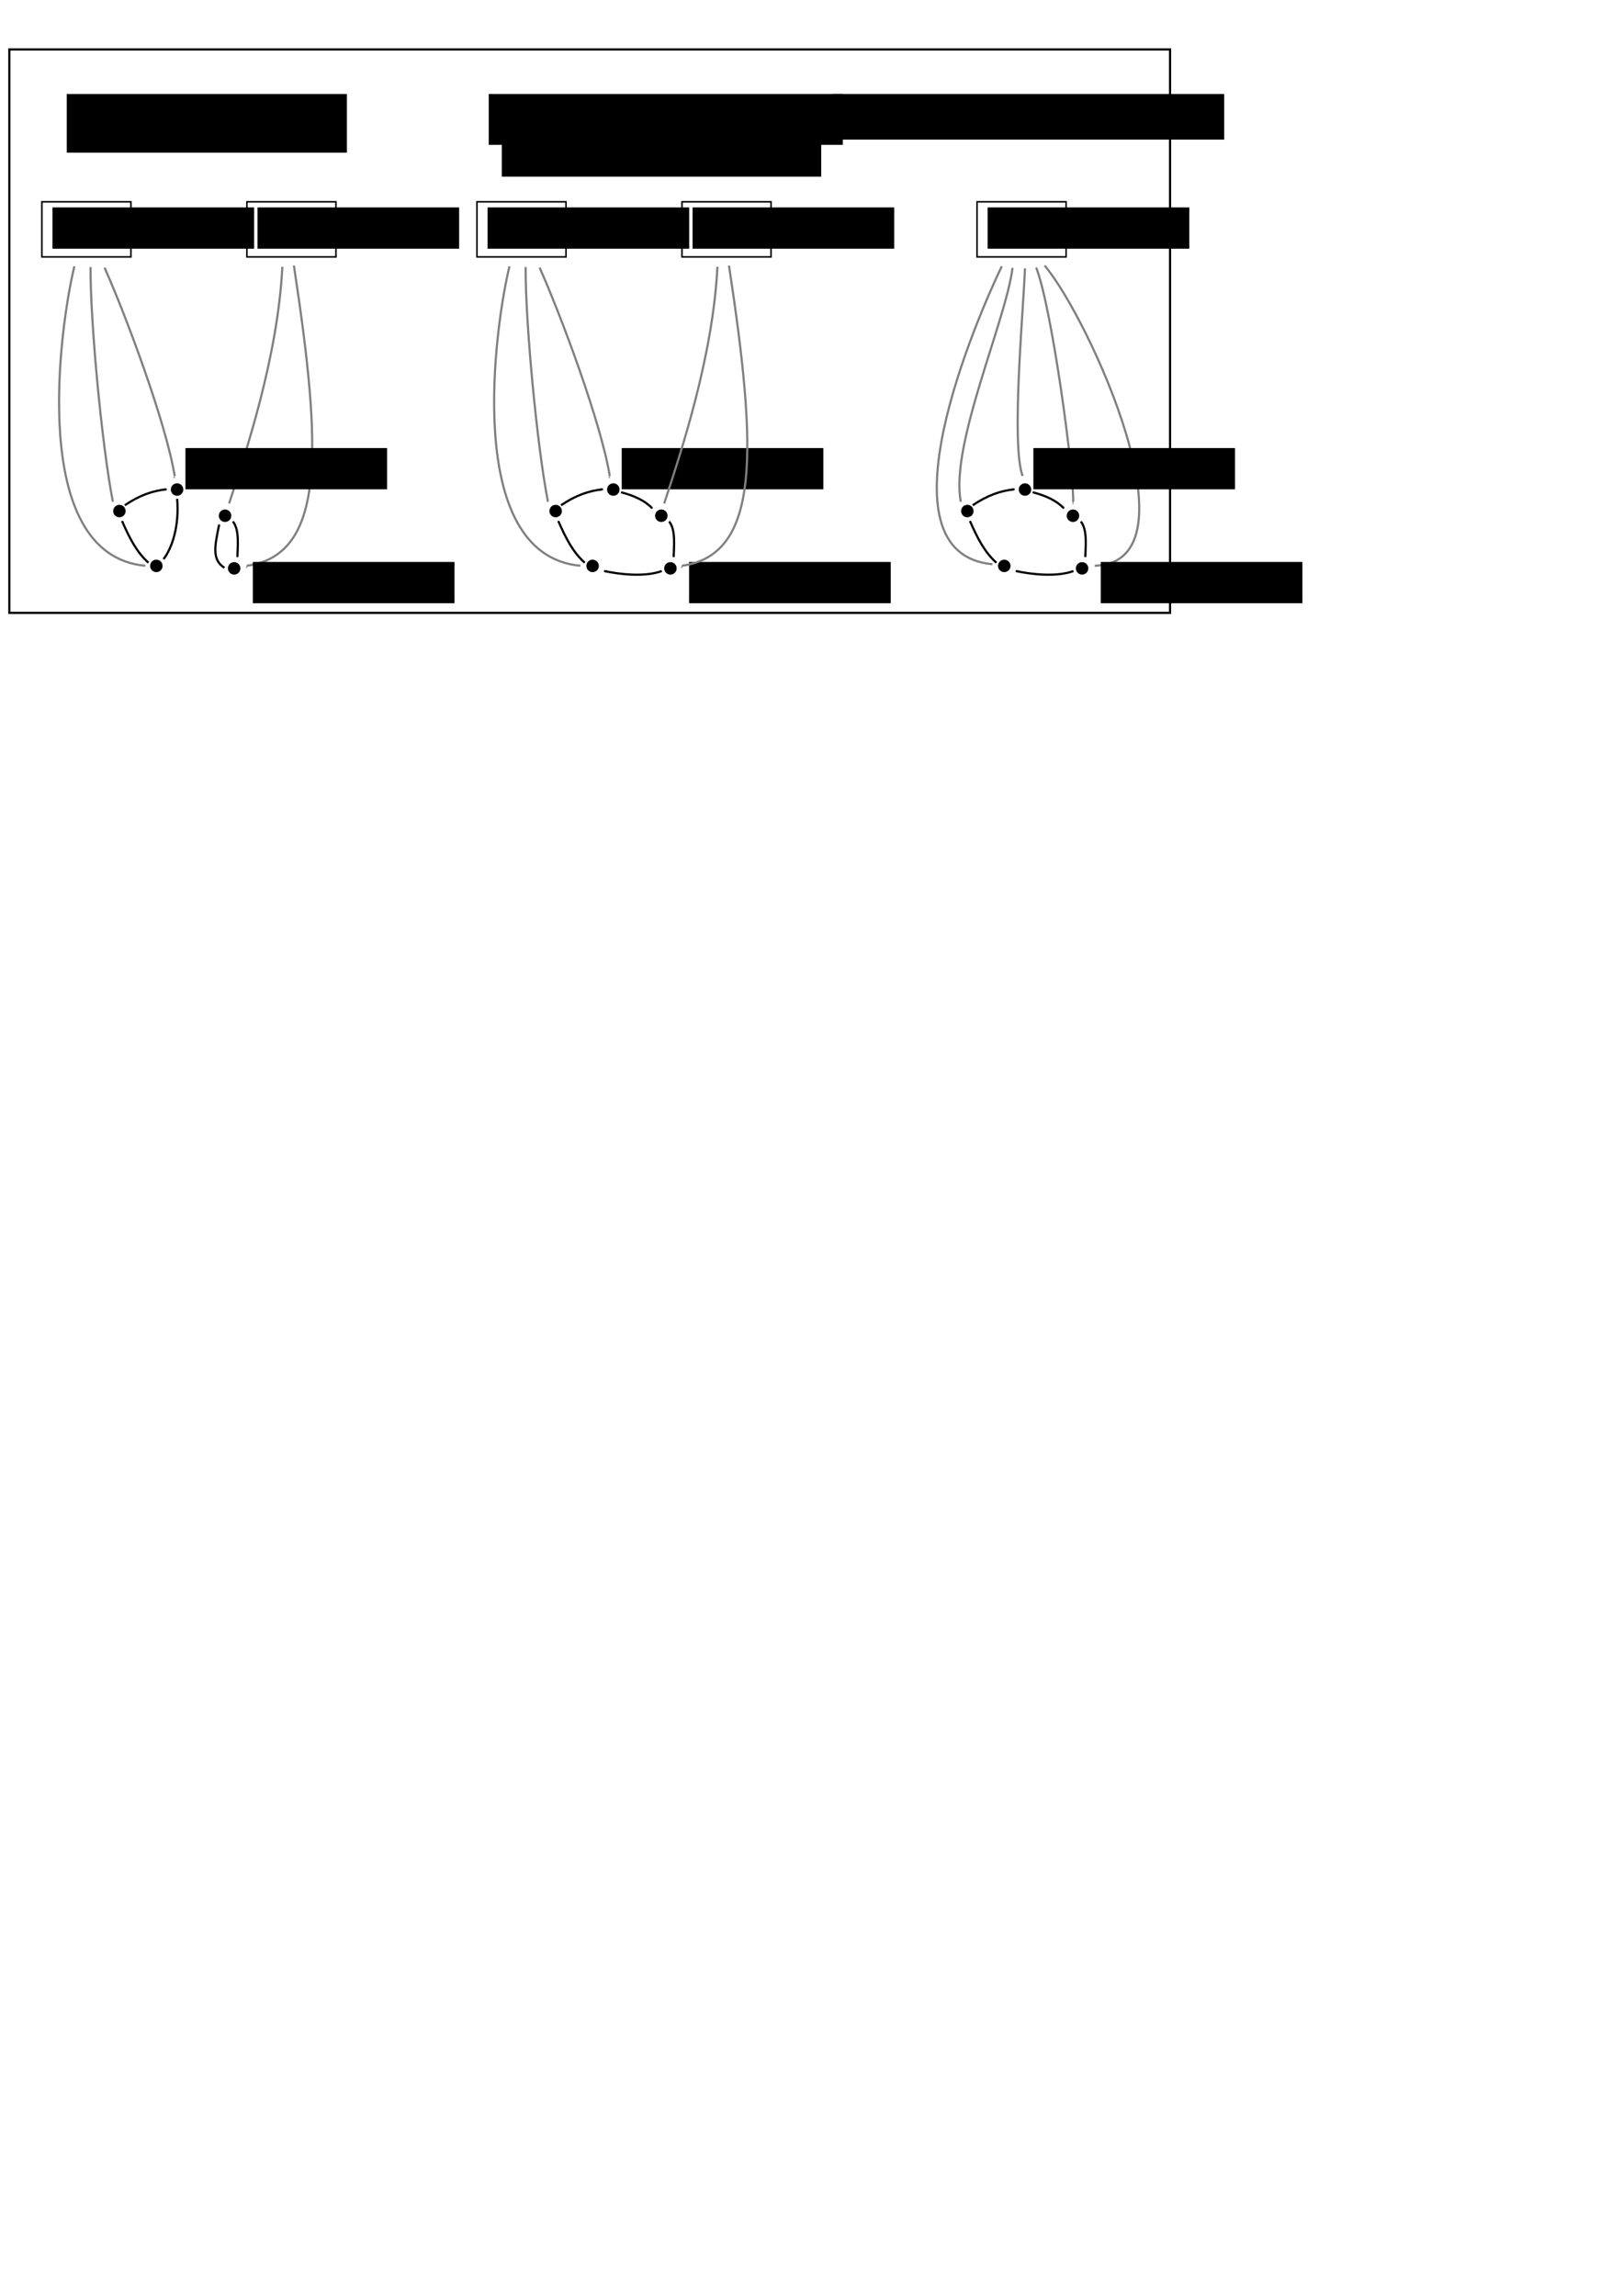 <?xml version="1.0" encoding="UTF-8" standalone="no"?>
<!-- Created with Inkscape (http://www.inkscape.org/) -->
<svg
   xmlns:dc="http://purl.org/dc/elements/1.1/"
   xmlns:cc="http://creativecommons.org/ns#"
   xmlns:rdf="http://www.w3.org/1999/02/22-rdf-syntax-ns#"
   xmlns:svg="http://www.w3.org/2000/svg"
   xmlns="http://www.w3.org/2000/svg"
   xmlns:sodipodi="http://sodipodi.sourceforge.net/DTD/sodipodi-0.dtd"
   xmlns:inkscape="http://www.inkscape.org/namespaces/inkscape"
   width="744.094"
   height="1052.362"
   id="svg2"
   sodipodi:version="0.32"
   inkscape:version="0.46"
   sodipodi:docname="update_cycinfo_merge.svg"
   inkscape:output_extension="org.inkscape.output.svg.inkscape">
  <sodipodi:namedview
     id="base"
     pagecolor="#ffffff"
     bordercolor="#666666"
     borderopacity="1.0"
     gridtolerance="10000"
     guidetolerance="10"
     objecttolerance="10"
     inkscape:pageopacity="0.0"
     inkscape:pageshadow="2"
     inkscape:zoom="1.4142136"
     inkscape:cx="335.57845"
     inkscape:cy="896.68123"
     inkscape:document-units="px"
     inkscape:current-layer="layer1"
     showgrid="false"
     inkscape:window-width="1289"
     inkscape:window-height="722"
     inkscape:window-x="40"
     inkscape:window-y="101"
     inkscape:snap-global="false">
    <inkscape:grid
       id="grid2424"
       type="xygrid" />
  </sodipodi:namedview>
  <defs
     id="defs4">
    <marker
       style="overflow:visible"
       id="Arrow1Mstart"
       refX="0.0"
       refY="0.0"
       orient="auto"
       inkscape:stockid="Arrow1Mstart">
      <path
         transform="scale(0.4) translate(10,0)"
         style="fill-rule:evenodd;stroke:#000000;stroke-width:1.0pt;marker-start:none"
         d="M 0.0,0.0 L 5.0,-5.0 L -12.5,0.0 L 5.0,5.0 L 0.0,0.0 z "
         id="path4614" />
    </marker>
    <marker
       style="overflow:visible;"
       id="Arrow1Mend"
       refX="0.0"
       refY="0.0"
       orient="auto"
       inkscape:stockid="Arrow1Mend">
      <path
         transform="scale(0.4) rotate(180) translate(10,0)"
         style="fill-rule:evenodd;stroke:#000000;stroke-width:1.0pt;marker-start:none;"
         d="M 0.0,0.0 L 5.0,-5.0 L -12.5,0.0 L 5.0,5.0 L 0.0,0.0 z "
         id="path3175" />
    </marker>
    <marker
       style="overflow:visible;"
       id="Arrow1Send"
       refX="0.0"
       refY="0.0"
       orient="auto"
       inkscape:stockid="Arrow1Send">
      <path
         transform="scale(0.2) rotate(180) translate(6,0)"
         style="fill-rule:evenodd;stroke:#000000;stroke-width:1.0pt;marker-start:none;"
         d="M 0.0,0.0 L 5.0,-5.0 L -12.5,0.0 L 5.0,5.0 L 0.0,0.0 z "
         id="path3181" />
    </marker>
    <inkscape:perspective
       id="perspective10"
       inkscape:persp3d-origin="372.04724 : 350.78739 : 1"
       inkscape:vp_z="744.09448 : 526.18109 : 1"
       inkscape:vp_y="0 : 1000 : 0"
       inkscape:vp_x="0 : 526.18109 : 1"
       sodipodi:type="inkscape:persp3d" />
    <marker
       style="overflow:visible"
       id="Arrow1Mstart8"
       refX="0.0"
       refY="0.0"
       orient="auto"
       inkscape:stockid="Arrow1Mstart8">
      <path
         transform="scale(0.4) translate(10,0)"
         style="marker-start:none;stroke:#808080;stroke-width:1.0pt;fill:#808080;fill-rule:evenodd"
         d="M 0.0,0.0 L 5.0,-5.0 L -12.5,0.0 L 5.0,5.0 L 0.0,0.0 z "
         id="path3381" />
    </marker>
    <marker
       style="overflow:visible;"
       id="Arrow1Mendb"
       refX="0.0"
       refY="0.0"
       orient="auto"
       inkscape:stockid="Arrow1Mendb">
      <path
         transform="scale(0.4) rotate(180) translate(10,0)"
         style="marker-start:none;stroke:#808080;stroke-width:1.0pt;fill:#808080;fill-rule:evenodd"
         d="M 0.0,0.0 L 5.0,-5.0 L -12.5,0.0 L 5.0,5.0 L 0.0,0.0 z "
         id="path3384" />
    </marker>
    <marker
       style="overflow:visible;"
       id="Arrow1MendZ"
       refX="0.0"
       refY="0.0"
       orient="auto"
       inkscape:stockid="Arrow1MendZ">
      <path
         transform="scale(0.4) rotate(180) translate(10,0)"
         style="marker-start:none;stroke:#808080;stroke-width:1.0pt;fill:#808080;fill-rule:evenodd"
         d="M 0.0,0.0 L 5.0,-5.0 L -12.5,0.0 L 5.0,5.0 L 0.0,0.0 z "
         id="path3387" />
    </marker>
    <marker
       style="overflow:visible;"
       id="Arrow1Mendu"
       refX="0.0"
       refY="0.0"
       orient="auto"
       inkscape:stockid="Arrow1Mendu">
      <path
         transform="scale(0.4) rotate(180) translate(10,0)"
         style="marker-start:none;stroke:#808080;stroke-width:1.0pt;fill:#808080;fill-rule:evenodd"
         d="M 0.0,0.0 L 5.0,-5.0 L -12.5,0.0 L 5.0,5.0 L 0.0,0.0 z "
         id="path3390" />
    </marker>
    <marker
       style="overflow:visible"
       id="Arrow1MstartQ"
       refX="0.0"
       refY="0.0"
       orient="auto"
       inkscape:stockid="Arrow1MstartQ">
      <path
         transform="scale(0.4) translate(10,0)"
         style="marker-start:none;stroke:#808080;stroke-width:1.0pt;fill:#808080;fill-rule:evenodd"
         d="M 0.0,0.0 L 5.0,-5.0 L -12.5,0.0 L 5.0,5.0 L 0.0,0.0 z "
         id="path4259" />
    </marker>
    <marker
       style="overflow:visible;"
       id="Arrow1MendZj"
       refX="0.0"
       refY="0.0"
       orient="auto"
       inkscape:stockid="Arrow1MendZj">
      <path
         transform="scale(0.4) rotate(180) translate(10,0)"
         style="fill-rule:evenodd;marker-start:none;stroke:#808080;stroke-width:1.0pt;fill:#808080"
         d="M 0.0,0.0 L 5.0,-5.0 L -12.5,0.0 L 5.0,5.0 L 0.0,0.0 z "
         id="path4262" />
    </marker>
    <marker
       style="overflow:visible"
       id="Arrow1Mstarty"
       refX="0.0"
       refY="0.0"
       orient="auto"
       inkscape:stockid="Arrow1Mstarty">
      <path
         transform="scale(0.4) translate(10,0)"
         style="marker-start:none;stroke:#808080;stroke-width:1.0pt;fill:#808080;fill-rule:evenodd"
         d="M 0.0,0.0 L 5.0,-5.0 L -12.5,0.0 L 5.0,5.0 L 0.0,0.0 z "
         id="path7340" />
    </marker>
    <marker
       style="overflow:visible;"
       id="Arrow1MenduP"
       refX="0.0"
       refY="0.0"
       orient="auto"
       inkscape:stockid="Arrow1MenduP">
      <path
         transform="scale(0.4) rotate(180) translate(10,0)"
         style="fill-rule:evenodd;marker-start:none;stroke:#808080;stroke-width:1.0pt;fill:#808080"
         d="M 0.0,0.0 L 5.0,-5.0 L -12.5,0.0 L 5.0,5.0 L 0.0,0.0 z "
         id="path7343" />
    </marker>
    <marker
       style="overflow:visible;"
       id="Arrow1Mendc"
       refX="0.0"
       refY="0.0"
       orient="auto"
       inkscape:stockid="Arrow1Mendc">
      <path
         transform="scale(0.4) rotate(180) translate(10,0)"
         style="marker-start:none;stroke:#808080;stroke-width:1.0pt;fill:#808080;fill-rule:evenodd"
         d="M 0.0,0.0 L 5.0,-5.0 L -12.5,0.0 L 5.0,5.0 L 0.0,0.0 z "
         id="path7346" />
    </marker>
  </defs>
  <g
     id="layer1"
     inkscape:groupmode="layer"
     inkscape:label="Layer 1">
    <rect
       y="22.662"
       x="4.286"
       height="258.272"
       width="532.148"
       id="rect2423"
       style="opacity:1;fill:none;fill-opacity:1;fill-rule:nonzero;stroke:#000000;stroke-width:1;stroke-linecap:butt;stroke-linejoin:miter;marker:none;marker-start:none;marker-mid:none;marker-end:none;stroke-miterlimit:4;stroke-dasharray:none;stroke-dashoffset:0;stroke-opacity:1;visibility:visible;display:inline;overflow:visible" />
    <g
       id="g2515"
       transform="translate(-2.444,0)">
      <path
         transform="matrix(0.399,0,0,0.399,27.262,178.592)"
         d="M 82.143,139.505 A 7.143,7.143 0 1 1 67.857,139.505 A 7.143,7.143 0 1 1 82.143,139.505 z"
         sodipodi:ry="7.1428571"
         sodipodi:rx="7.1428571"
         sodipodi:cy="139.50504"
         sodipodi:cx="75"
         id="path3622"
         style="fill:#000000;fill-opacity:1;fill-rule:nonzero;stroke:none;stroke-width:0.5;stroke-linecap:butt;stroke-linejoin:miter;marker:none;marker-start:none;marker-mid:none;marker-end:none;stroke-miterlimit:4;stroke-dasharray:none;stroke-dashoffset:0;stroke-opacity:1;visibility:visible;display:inline;overflow:visible"
         sodipodi:type="arc" />
      <path
         transform="matrix(0.399,0,0,0.399,44.2,203.738)"
         d="M 82.143,139.505 A 7.143,7.143 0 1 1 67.857,139.505 A 7.143,7.143 0 1 1 82.143,139.505 z"
         sodipodi:ry="7.1428571"
         sodipodi:rx="7.1428571"
         sodipodi:cy="139.50504"
         sodipodi:cx="75"
         id="path3624"
         style="fill:#000000;fill-opacity:1;fill-rule:nonzero;stroke:none;stroke-width:0.5;stroke-linecap:butt;stroke-linejoin:miter;marker:none;marker-start:none;marker-mid:none;marker-end:none;stroke-miterlimit:4;stroke-dasharray:none;stroke-dashoffset:0;stroke-opacity:1;visibility:visible;display:inline;overflow:visible"
         sodipodi:type="arc" />
      <rect
         y="92.502"
         x="21.642"
         height="25.254"
         width="40.823"
         id="rect3626"
         style="fill:none;fill-opacity:1;fill-rule:nonzero;stroke:#000000;stroke-width:0.699;stroke-linecap:butt;stroke-linejoin:miter;marker:none;marker-start:none;marker-mid:none;marker-end:none;stroke-miterlimit:4;stroke-dasharray:none;stroke-dashoffset:0;stroke-opacity:1;visibility:visible;display:inline;overflow:visible" />
      <path
         style="fill:none;fill-opacity:0.75;fill-rule:evenodd;stroke:#808080;stroke-width:1;stroke-linecap:butt;stroke-linejoin:miter;marker-start:url(#Arrow1MstartQ);marker-end:url(#Arrow1MendZj);stroke-miterlimit:4;stroke-dasharray:none;stroke-opacity:1"
         d="M 82.529,218.202 C 78.658,194.086 60.109,144.471 50.391,122.705"
         id="path3628"
         sodipodi:nodetypes="cc" />
      <path
         sodipodi:nodetypes="cc"
         id="path3630"
         d="M 107.48,230.785 C 115.276,207.022 129.813,163.513 131.892,122.336"
         style="fill:none;fill-opacity:0.75;fill-rule:evenodd;stroke:#808080;stroke-width:1px;stroke-linecap:butt;stroke-linejoin:miter;marker-start:none;marker-end:url(#Arrow1Mendc);stroke-opacity:1" />
      <path
         sodipodi:nodetypes="cc"
         id="path3632"
         d="M 54.195,229.996 C 49.146,204.176 43.785,147.057 43.966,122.463"
         style="fill:none;fill-opacity:0.75;fill-rule:evenodd;stroke:#808080;stroke-width:1px;stroke-linecap:butt;stroke-linejoin:miter;marker-end:url(#Arrow1Mendu);stroke-opacity:1" />
      <path
         sodipodi:nodetypes="cc"
         id="path3634"
         d="M 59.641,231.617 C 66.417,227.044 72.235,224.999 78.795,224.278"
         style="fill:none;fill-opacity:0.75;fill-rule:evenodd;stroke:#000000;stroke-width:1;stroke-linecap:butt;stroke-linejoin:miter;marker-start:none;marker-end:url(#Arrow1Mend);stroke-miterlimit:4;stroke-dasharray:none;stroke-opacity:1"
         inkscape:transform-center-x="3.375"
         inkscape:transform-center-y="-0.875" />
      <flowRoot
         transform="translate(13.639,-145.138)"
         xml:space="preserve"
         id="flowRoot3636"
         style="font-size:12px;font-style:normal;font-weight:normal;fill:#000000;fill-opacity:1;stroke:none;stroke-width:1px;stroke-linecap:butt;stroke-linejoin:miter;stroke-opacity:1;font-family:Bitstream Vera Sans"><flowRegion
           id="flowRegion3638"><rect
             id="rect3640"
             width="92.453"
             height="18.906"
             x="12.857"
             y="240.219" /></flowRegion><flowPara
           id="flowPara3642">\tex{$\ell=3$}</flowPara></flowRoot>      <path
         sodipodi:type="arc"
         style="fill:#000000;fill-opacity:1;fill-rule:nonzero;stroke:none;stroke-width:0.5;stroke-linecap:butt;stroke-linejoin:miter;marker:none;marker-start:none;marker-mid:none;marker-end:none;stroke-miterlimit:4;stroke-dasharray:none;stroke-dashoffset:0;stroke-opacity:1;visibility:visible;display:inline;overflow:visible"
         id="path3644"
         sodipodi:cx="75"
         sodipodi:cy="139.50504"
         sodipodi:rx="7.1428571"
         sodipodi:ry="7.1428571"
         d="M 82.143,139.505 A 7.143,7.143 0 1 1 67.857,139.505 A 7.143,7.143 0 1 1 82.143,139.505 z"
         transform="matrix(0.399,0,0,0.399,79.877,204.864)" />
      <path
         transform="matrix(0.399,0,0,0.399,75.7,180.738)"
         d="M 82.143,139.505 A 7.143,7.143 0 1 1 67.857,139.505 A 7.143,7.143 0 1 1 82.143,139.505 z"
         sodipodi:ry="7.1428571"
         sodipodi:rx="7.1428571"
         sodipodi:cy="139.50504"
         sodipodi:cx="75"
         id="path3646"
         style="fill:#000000;fill-opacity:1;fill-rule:nonzero;stroke:none;stroke-width:0.5;stroke-linecap:butt;stroke-linejoin:miter;marker:none;marker-start:none;marker-mid:none;marker-end:none;stroke-miterlimit:4;stroke-dasharray:none;stroke-dashoffset:0;stroke-opacity:1;visibility:visible;display:inline;overflow:visible"
         sodipodi:type="arc" />
      <path
         sodipodi:type="arc"
         style="fill:#000000;fill-opacity:1;fill-rule:nonzero;stroke:none;stroke-width:0.5;stroke-linecap:butt;stroke-linejoin:miter;marker:none;marker-start:none;marker-mid:none;marker-end:none;stroke-miterlimit:4;stroke-dasharray:none;stroke-dashoffset:0;stroke-opacity:1;visibility:visible;display:inline;overflow:visible"
         id="path3648"
         sodipodi:cx="75"
         sodipodi:cy="139.50504"
         sodipodi:rx="7.1428571"
         sodipodi:ry="7.1428571"
         d="M 82.143,139.505 A 7.143,7.143 0 1 1 67.857,139.505 A 7.143,7.143 0 1 1 82.143,139.505 z"
         transform="matrix(0.399,0,0,0.399,53.7,168.738)" />
      <path
         inkscape:transform-center-y="-1.6108516"
         inkscape:transform-center-x="1.6557462"
         style="fill:none;fill-opacity:0.75;fill-rule:evenodd;stroke:#000000;stroke-width:1;stroke-linecap:butt;stroke-linejoin:miter;marker-start:none;marker-end:url(#Arrow1Mend);stroke-miterlimit:4;stroke-dasharray:none;stroke-opacity:1"
         d="M 83.658,228.646 C 84.747,241.215 81.261,251.318 77.441,256.264"
         id="path3650"
         sodipodi:nodetypes="cc" />
      <path
         sodipodi:nodetypes="cc"
         id="path3652"
         d="M 109.212,239.052 C 112.48,242.952 111.272,251.695 111.304,255.304"
         style="fill:none;fill-opacity:0.75;fill-rule:evenodd;stroke:#000000;stroke-width:1;stroke-linecap:butt;stroke-linejoin:miter;marker-start:none;marker-end:url(#Arrow1Mend);stroke-miterlimit:4;stroke-dasharray:none;stroke-opacity:1"
         inkscape:transform-center-x="-2.5319021"
         inkscape:transform-center-y="-1.5874062" />
      <path
         inkscape:transform-center-y="2.4250747"
         inkscape:transform-center-x="-3.3040562"
         style="fill:none;fill-opacity:0.75;fill-rule:evenodd;stroke:#000000;stroke-width:1;stroke-linecap:butt;stroke-linejoin:miter;marker-start:none;marker-end:url(#Arrow1Mend);stroke-miterlimit:4;stroke-dasharray:none;stroke-opacity:1"
         d="M 105.339,260.25 C 99.43,256.606 100.958,250.046 102.917,240.484"
         id="path3654"
         sodipodi:nodetypes="cc" />
      <path
         sodipodi:nodetypes="cc"
         id="path3656"
         d="M 70.513,257.938 C 65.144,253.174 61.833,246.697 58.408,238.855"
         style="fill:none;fill-opacity:0.75;fill-rule:evenodd;stroke:#000000;stroke-width:1;stroke-linecap:butt;stroke-linejoin:miter;marker-start:none;marker-end:url(#Arrow1Mend);stroke-miterlimit:4;stroke-dasharray:none;stroke-opacity:1"
         inkscape:transform-center-x="-1.3088617"
         inkscape:transform-center-y="3.626668" />
      <path
         style="fill:none;fill-opacity:0.75;fill-rule:evenodd;stroke:#808080;stroke-width:1px;stroke-linecap:butt;stroke-linejoin:miter;marker-end:url(#Arrow1Mendu);stroke-opacity:1"
         d="M 69.044,259.341 C 14.851,254.38 29.996,148.825 36.542,122.109"
         id="path3658"
         sodipodi:nodetypes="cc" />
      <path
         sodipodi:nodetypes="cc"
         id="path3660"
         d="M 115.593,259.341 C 151.828,254.336 150.076,206.347 137.189,121.762"
         style="fill:none;fill-opacity:0.75;fill-rule:evenodd;stroke:#808080;stroke-width:1px;stroke-linecap:butt;stroke-linejoin:miter;marker-start:url(#Arrow1Mstarty);marker-end:url(#Arrow1MenduP);stroke-opacity:1" />
      <flowRoot
         style="font-size:12px;font-style:normal;font-weight:normal;fill:#000000;fill-opacity:1;stroke:none;stroke-width:1px;stroke-linecap:butt;stroke-linejoin:miter;stroke-opacity:1;font-family:Bitstream Vera Sans"
         id="flowRoot3662"
         xml:space="preserve"
         transform="translate(74.61,-34.829)"><flowRegion
           id="flowRegion3664"><rect
             y="240.219"
             x="12.857"
             height="18.906"
             width="92.453"
             id="rect3666" /></flowRegion><flowPara
           id="flowPara3668">\tex{$\vecx$}</flowPara></flowRoot>      <flowRoot
         transform="translate(105.501,17.375)"
         xml:space="preserve"
         id="flowRoot3670"
         style="font-size:12px;font-style:normal;font-weight:normal;fill:#000000;fill-opacity:1;stroke:none;stroke-width:1px;stroke-linecap:butt;stroke-linejoin:miter;stroke-opacity:1;font-family:Bitstream Vera Sans"><flowRegion
           id="flowRegion3672"><rect
             id="rect3674"
             width="92.453"
             height="18.906"
             x="12.857"
             y="240.219" /></flowRegion><flowPara
           id="flowPara3676">\tex{$\vecy$}</flowPara></flowRoot>      <rect
         style="fill:none;fill-opacity:1;fill-rule:nonzero;stroke:#000000;stroke-width:0.699;stroke-linecap:butt;stroke-linejoin:miter;marker:none;marker-start:none;marker-mid:none;marker-end:none;stroke-miterlimit:4;stroke-dasharray:none;stroke-dashoffset:0;stroke-opacity:1;visibility:visible;display:inline;overflow:visible"
         id="rect3678"
         width="40.823"
         height="25.254"
         x="115.642"
         y="92.502" />
      <flowRoot
         style="font-size:12px;font-style:normal;font-weight:normal;fill:#000000;fill-opacity:1;stroke:none;stroke-width:1px;stroke-linecap:butt;stroke-linejoin:miter;stroke-opacity:1;font-family:Bitstream Vera Sans"
         id="flowRoot3680"
         xml:space="preserve"
         transform="translate(107.639,-145.138)"><flowRegion
           id="flowRegion3682"><rect
             y="240.219"
             x="12.857"
             height="18.906"
             width="92.453"
             id="rect3684" /></flowRegion><flowPara
           id="flowPara3686">\tex{$\ell=2$}</flowPara></flowRoot>      <flowRoot
         style="font-size:12px;font-style:normal;font-weight:normal;fill:#000000;fill-opacity:1;stroke:none;stroke-width:1px;stroke-linecap:butt;stroke-linejoin:miter;stroke-opacity:1;font-family:Bitstream Vera Sans"
         id="flowRoot2534"
         xml:space="preserve"
         transform="translate(20.183,-197.138)"><flowRegion
           id="flowRegion2536"><rect
             y="240.219"
             x="12.857"
             height="26.906"
             width="128.453"
             id="rect2538" /></flowRegion><flowPara
           id="flowPara2540">\tex{Before merge}</flowPara></flowRoot>    </g>
    <flowRoot
       transform="translate(368.94,-197.138)"
       xml:space="preserve"
       id="flowRoot2550"
       style="font-size:12px;font-style:normal;font-weight:normal;fill:#000000;fill-opacity:1;stroke:none;stroke-width:1px;stroke-linecap:butt;stroke-linejoin:miter;stroke-opacity:1;font-family:Bitstream Vera Sans"><flowRegion
         id="flowRegion2552"><rect
           id="rect2554"
           width="179.453"
           height="20.906"
           x="12.857"
           y="240.219" /></flowRegion><flowPara
         id="flowPara2556">\tex{After cycle-info update}</flowPara></flowRoot>    <path
       sodipodi:type="arc"
       style="fill:#000000;fill-opacity:1;fill-rule:nonzero;stroke:none;stroke-width:0.5;stroke-linecap:butt;stroke-linejoin:miter;marker:none;marker-start:none;marker-mid:none;marker-end:none;stroke-miterlimit:4;stroke-dasharray:none;stroke-dashoffset:0;stroke-opacity:1;visibility:visible;display:inline;overflow:visible"
       id="path3420"
       sodipodi:cx="75"
       sodipodi:cy="139.50504"
       sodipodi:rx="7.1428571"
       sodipodi:ry="7.1428571"
       d="M 82.143,139.505 A 7.143,7.143 0 1 1 67.857,139.505 A 7.143,7.143 0 1 1 82.143,139.505 z"
       transform="matrix(0.399,0,0,0.399,413.563,178.592)" />
    <path
       sodipodi:type="arc"
       style="fill:#000000;fill-opacity:1;fill-rule:nonzero;stroke:none;stroke-width:0.5;stroke-linecap:butt;stroke-linejoin:miter;marker:none;marker-start:none;marker-mid:none;marker-end:none;stroke-miterlimit:4;stroke-dasharray:none;stroke-dashoffset:0;stroke-opacity:1;visibility:visible;display:inline;overflow:visible"
       id="path3511"
       sodipodi:cx="75"
       sodipodi:cy="139.50504"
       sodipodi:rx="7.1428571"
       sodipodi:ry="7.1428571"
       d="M 82.143,139.505 A 7.143,7.143 0 1 1 67.857,139.505 A 7.143,7.143 0 1 1 82.143,139.505 z"
       transform="matrix(0.399,0,0,0.399,430.501,203.738)" />
    <rect
       style="fill:none;fill-opacity:1;fill-rule:nonzero;stroke:#000000;stroke-width:0.699;stroke-linecap:butt;stroke-linejoin:miter;marker:none;marker-start:none;marker-mid:none;marker-end:none;stroke-miterlimit:4;stroke-dasharray:none;stroke-dashoffset:0;stroke-opacity:1;visibility:visible;display:inline;overflow:visible"
       id="rect4036"
       width="40.823"
       height="25.254"
       x="447.942"
       y="92.502" />
    <path
       sodipodi:nodetypes="cc"
       id="path3161"
       d="M 468.83,218.202 C 463.545,203.632 469.037,144.471 469.926,123.059"
       style="fill:none;fill-opacity:0.75;fill-rule:evenodd;stroke:#808080;stroke-width:1px;stroke-linecap:butt;stroke-linejoin:miter;marker-end:url(#Arrow1MendZ);stroke-opacity:1" />
    <path
       style="fill:none;fill-opacity:0.75;fill-rule:evenodd;stroke:#808080;stroke-width:1px;stroke-linecap:butt;stroke-linejoin:miter;marker-start:url(#Arrow1Mstart8);marker-end:url(#Arrow1Mendb);stroke-opacity:1"
       d="M 492.013,230.077 C 492.385,216.215 482.173,140.532 475.059,122.689"
       id="path4080"
       sodipodi:nodetypes="cc" />
    <path
       style="fill:none;fill-opacity:0.75;fill-rule:evenodd;stroke:#808080;stroke-width:1px;stroke-linecap:butt;stroke-linejoin:miter;marker-end:url(#Arrow1Mendu);stroke-opacity:1"
       d="M 440.496,229.996 C 435.447,204.176 461.199,147.057 464.209,122.816"
       id="path4082"
       sodipodi:nodetypes="cc" />
    <path
       inkscape:transform-center-y="-0.875"
       inkscape:transform-center-x="3.375"
       style="fill:none;fill-opacity:0.75;fill-rule:evenodd;stroke:#000000;stroke-width:1;stroke-linecap:butt;stroke-linejoin:miter;marker-start:none;marker-end:url(#Arrow1Mend);stroke-miterlimit:4;stroke-dasharray:none;stroke-opacity:1"
       d="M 445.942,231.617 C 452.718,227.044 458.536,224.999 465.096,224.278"
       id="path6280"
       sodipodi:nodetypes="cc" />
    <flowRoot
       style="font-size:12px;font-style:normal;font-weight:normal;fill:#000000;fill-opacity:1;stroke:none;stroke-width:1px;stroke-linecap:butt;stroke-linejoin:miter;stroke-opacity:1;font-family:Bitstream Vera Sans"
       id="flowRoot6290"
       xml:space="preserve"
       transform="translate(439.94,-145.138)"><flowRegion
         id="flowRegion6292"><rect
           y="240.219"
           x="12.857"
           height="18.906"
           width="92.453"
           id="rect6294" /></flowRegion><flowPara
         id="flowPara6296">\tex{$\ell=5$}</flowPara></flowRoot>    <path
       transform="matrix(0.399,0,0,0.399,466.178,204.864)"
       d="M 82.143,139.505 A 7.143,7.143 0 1 1 67.857,139.505 A 7.143,7.143 0 1 1 82.143,139.505 z"
       sodipodi:ry="7.1428571"
       sodipodi:rx="7.1428571"
       sodipodi:cy="139.50504"
       sodipodi:cx="75"
       id="path2566"
       style="fill:#000000;fill-opacity:1;fill-rule:nonzero;stroke:none;stroke-width:0.5;stroke-linecap:butt;stroke-linejoin:miter;marker:none;marker-start:none;marker-mid:none;marker-end:none;stroke-miterlimit:4;stroke-dasharray:none;stroke-dashoffset:0;stroke-opacity:1;visibility:visible;display:inline;overflow:visible"
       sodipodi:type="arc" />
    <path
       sodipodi:type="arc"
       style="fill:#000000;fill-opacity:1;fill-rule:nonzero;stroke:none;stroke-width:0.5;stroke-linecap:butt;stroke-linejoin:miter;marker:none;marker-start:none;marker-mid:none;marker-end:none;stroke-miterlimit:4;stroke-dasharray:none;stroke-dashoffset:0;stroke-opacity:1;visibility:visible;display:inline;overflow:visible"
       id="path2568"
       sodipodi:cx="75"
       sodipodi:cy="139.50504"
       sodipodi:rx="7.1428571"
       sodipodi:ry="7.1428571"
       d="M 82.143,139.505 A 7.143,7.143 0 1 1 67.857,139.505 A 7.143,7.143 0 1 1 82.143,139.505 z"
       transform="matrix(0.399,0,0,0.399,462.001,180.738)" />
    <path
       transform="matrix(0.399,0,0,0.399,440.001,168.738)"
       d="M 82.143,139.505 A 7.143,7.143 0 1 1 67.857,139.505 A 7.143,7.143 0 1 1 82.143,139.505 z"
       sodipodi:ry="7.1428571"
       sodipodi:rx="7.1428571"
       sodipodi:cy="139.50504"
       sodipodi:cx="75"
       id="path2570"
       style="fill:#000000;fill-opacity:1;fill-rule:nonzero;stroke:none;stroke-width:0.5;stroke-linecap:butt;stroke-linejoin:miter;marker:none;marker-start:none;marker-mid:none;marker-end:none;stroke-miterlimit:4;stroke-dasharray:none;stroke-dashoffset:0;stroke-opacity:1;visibility:visible;display:inline;overflow:visible"
       sodipodi:type="arc" />
    <path
       sodipodi:nodetypes="cc"
       id="path2572"
       d="M 473.459,225.646 C 479.548,227.215 484.562,229.568 487.742,233.014"
       style="fill:none;fill-opacity:0.75;fill-rule:evenodd;stroke:#000000;stroke-width:1;stroke-linecap:butt;stroke-linejoin:miter;marker-start:none;marker-end:url(#Arrow1Mend);stroke-miterlimit:4;stroke-dasharray:none;stroke-opacity:1"
       inkscape:transform-center-x="1.6557462"
       inkscape:transform-center-y="-1.6108516" />
    <path
       inkscape:transform-center-y="-1.5874062"
       inkscape:transform-center-x="-2.5319021"
       style="fill:none;fill-opacity:0.75;fill-rule:evenodd;stroke:#000000;stroke-width:1;stroke-linecap:butt;stroke-linejoin:miter;marker-start:none;marker-end:url(#Arrow1Mend);stroke-miterlimit:4;stroke-dasharray:none;stroke-opacity:1"
       d="M 495.513,239.052 C 498.781,242.952 497.573,251.695 497.605,255.304"
       id="path2574"
       sodipodi:nodetypes="cc" />
    <path
       sodipodi:nodetypes="cc"
       id="path2576"
       d="M 492.14,261.75 C 484.481,264.606 472.758,263.296 465.718,261.734"
       style="fill:none;fill-opacity:0.75;fill-rule:evenodd;stroke:#000000;stroke-width:1;stroke-linecap:butt;stroke-linejoin:miter;marker-start:none;marker-end:url(#Arrow1Mend);stroke-miterlimit:4;stroke-dasharray:none;stroke-opacity:1"
       inkscape:transform-center-x="-3.3040562"
       inkscape:transform-center-y="2.4250747" />
    <path
       inkscape:transform-center-y="3.626668"
       inkscape:transform-center-x="-1.3088617"
       style="fill:none;fill-opacity:0.75;fill-rule:evenodd;stroke:#000000;stroke-width:1;stroke-linecap:butt;stroke-linejoin:miter;marker-start:none;marker-end:url(#Arrow1Mend);stroke-miterlimit:4;stroke-dasharray:none;stroke-opacity:1"
       d="M 456.814,257.938 C 451.445,253.174 448.134,246.697 444.708,238.855"
       id="path2578"
       sodipodi:nodetypes="cc" />
    <path
       sodipodi:nodetypes="cc"
       id="path3485"
       d="M 454.992,258.634 C 400.799,253.673 448.117,145.289 459.259,122.109"
       style="fill:none;fill-opacity:0.75;fill-rule:evenodd;stroke:#808080;stroke-width:1px;stroke-linecap:butt;stroke-linejoin:miter;marker-end:url(#Arrow1Mendu);stroke-opacity:1" />
    <path
       style="fill:none;fill-opacity:0.75;fill-rule:evenodd;stroke:#808080;stroke-width:1px;stroke-linecap:butt;stroke-linejoin:miter;marker-end:url(#Arrow1Mendu);stroke-opacity:1"
       d="M 501.894,259.341 C 550.857,257.872 498.9,145.183 478.943,121.762"
       id="path3487"
       sodipodi:nodetypes="cc" />
    <flowRoot
       transform="translate(460.911,-34.829)"
       xml:space="preserve"
       id="flowRoot3550"
       style="font-size:12px;font-style:normal;font-weight:normal;fill:#000000;fill-opacity:1;stroke:none;stroke-width:1px;stroke-linecap:butt;stroke-linejoin:miter;stroke-opacity:1;font-family:Bitstream Vera Sans"><flowRegion
         id="flowRegion3552"><rect
           id="rect3554"
           width="92.453"
           height="18.906"
           x="12.857"
           y="240.219" /></flowRegion><flowPara
         id="flowPara3556">\tex{$\vecx$}</flowPara></flowRoot>    <flowRoot
       style="font-size:12px;font-style:normal;font-weight:normal;fill:#000000;fill-opacity:1;stroke:none;stroke-width:1px;stroke-linecap:butt;stroke-linejoin:miter;stroke-opacity:1;font-family:Bitstream Vera Sans"
       id="flowRoot3558"
       xml:space="preserve"
       transform="translate(491.802,17.375)"><flowRegion
         id="flowRegion3560"><rect
           y="240.219"
           x="12.857"
           height="18.906"
           width="92.453"
           id="rect3562" /></flowRegion><flowPara
         id="flowPara3564">\tex{$\vecy$}</flowPara></flowRoot>    <flowRoot
       style="font-size:12px;font-style:normal;font-weight:normal;fill:#000000;fill-opacity:1;stroke:none;stroke-width:1px;stroke-linecap:butt;stroke-linejoin:miter;stroke-opacity:1;font-family:Bitstream Vera Sans"
       id="flowRoot2542"
       xml:space="preserve"
       transform="translate(211.207,-197.138)"><flowRegion
         id="flowRegion2544"><rect
           y="240.219"
           x="12.857"
           height="23.321"
           width="162.352"
           id="rect2546" /></flowRegion><flowPara
         id="flowPara2548">\tex{After merge, before}</flowPara></flowRoot>    <flowRoot
       transform="translate(217.207,-181.138)"
       xml:space="preserve"
       id="flowRoot2558"
       style="font-size:12px;font-style:normal;font-weight:normal;fill:#000000;fill-opacity:1;stroke:none;stroke-width:1px;stroke-linecap:butt;stroke-linejoin:miter;stroke-opacity:1;font-family:Bitstream Vera Sans"><flowRegion
         id="flowRegion2560"><rect
           id="rect2562"
           width="146.453"
           height="21.906"
           x="12.857"
           y="240.219" /></flowRegion><flowPara
         id="flowPara2564">\tex{cycle-info update}</flowPara></flowRoot>    <path
       transform="matrix(0.399,0,0,0.399,224.83,178.592)"
       d="M 82.143,139.505 A 7.143,7.143 0 1 1 67.857,139.505 A 7.143,7.143 0 1 1 82.143,139.505 z"
       sodipodi:ry="7.1428571"
       sodipodi:rx="7.1428571"
       sodipodi:cy="139.50504"
       sodipodi:cx="75"
       id="path2694"
       style="fill:#000000;fill-opacity:1;fill-rule:nonzero;stroke:none;stroke-width:0.5;stroke-linecap:butt;stroke-linejoin:miter;marker:none;marker-start:none;marker-mid:none;marker-end:none;stroke-miterlimit:4;stroke-dasharray:none;stroke-dashoffset:0;stroke-opacity:1;visibility:visible;display:inline;overflow:visible"
       sodipodi:type="arc" />
    <path
       transform="matrix(0.399,0,0,0.399,241.768,203.738)"
       d="M 82.143,139.505 A 7.143,7.143 0 1 1 67.857,139.505 A 7.143,7.143 0 1 1 82.143,139.505 z"
       sodipodi:ry="7.1428571"
       sodipodi:rx="7.1428571"
       sodipodi:cy="139.50504"
       sodipodi:cx="75"
       id="path2696"
       style="fill:#000000;fill-opacity:1;fill-rule:nonzero;stroke:none;stroke-width:0.5;stroke-linecap:butt;stroke-linejoin:miter;marker:none;marker-start:none;marker-mid:none;marker-end:none;stroke-miterlimit:4;stroke-dasharray:none;stroke-dashoffset:0;stroke-opacity:1;visibility:visible;display:inline;overflow:visible"
       sodipodi:type="arc" />
    <path
       sodipodi:nodetypes="cc"
       id="path2698"
       d="M 257.209,231.617 C 263.985,227.044 269.803,224.999 276.362,224.278"
       style="fill:none;fill-opacity:0.75;fill-rule:evenodd;stroke:#000000;stroke-width:1;stroke-linecap:butt;stroke-linejoin:miter;marker-start:none;marker-end:url(#Arrow1Mend);stroke-miterlimit:4;stroke-dasharray:none;stroke-opacity:1"
       inkscape:transform-center-x="3.375"
       inkscape:transform-center-y="-0.875" />
    <path
       sodipodi:type="arc"
       style="fill:#000000;fill-opacity:1;fill-rule:nonzero;stroke:none;stroke-width:0.5;stroke-linecap:butt;stroke-linejoin:miter;marker:none;marker-start:none;marker-mid:none;marker-end:none;stroke-miterlimit:4;stroke-dasharray:none;stroke-dashoffset:0;stroke-opacity:1;visibility:visible;display:inline;overflow:visible"
       id="path2700"
       sodipodi:cx="75"
       sodipodi:cy="139.50504"
       sodipodi:rx="7.1428571"
       sodipodi:ry="7.1428571"
       d="M 82.143,139.505 A 7.143,7.143 0 1 1 67.857,139.505 A 7.143,7.143 0 1 1 82.143,139.505 z"
       transform="matrix(0.399,0,0,0.399,277.445,204.864)" />
    <path
       transform="matrix(0.399,0,0,0.399,273.268,180.738)"
       d="M 82.143,139.505 A 7.143,7.143 0 1 1 67.857,139.505 A 7.143,7.143 0 1 1 82.143,139.505 z"
       sodipodi:ry="7.1428571"
       sodipodi:rx="7.1428571"
       sodipodi:cy="139.50504"
       sodipodi:cx="75"
       id="path2702"
       style="fill:#000000;fill-opacity:1;fill-rule:nonzero;stroke:none;stroke-width:0.5;stroke-linecap:butt;stroke-linejoin:miter;marker:none;marker-start:none;marker-mid:none;marker-end:none;stroke-miterlimit:4;stroke-dasharray:none;stroke-dashoffset:0;stroke-opacity:1;visibility:visible;display:inline;overflow:visible"
       sodipodi:type="arc" />
    <path
       sodipodi:type="arc"
       style="fill:#000000;fill-opacity:1;fill-rule:nonzero;stroke:none;stroke-width:0.5;stroke-linecap:butt;stroke-linejoin:miter;marker:none;marker-start:none;marker-mid:none;marker-end:none;stroke-miterlimit:4;stroke-dasharray:none;stroke-dashoffset:0;stroke-opacity:1;visibility:visible;display:inline;overflow:visible"
       id="path2704"
       sodipodi:cx="75"
       sodipodi:cy="139.50504"
       sodipodi:rx="7.1428571"
       sodipodi:ry="7.1428571"
       d="M 82.143,139.505 A 7.143,7.143 0 1 1 67.857,139.505 A 7.143,7.143 0 1 1 82.143,139.505 z"
       transform="matrix(0.399,0,0,0.399,251.268,168.738)" />
    <path
       inkscape:transform-center-y="-1.6108516"
       inkscape:transform-center-x="1.6557462"
       style="fill:none;fill-opacity:0.75;fill-rule:evenodd;stroke:#000000;stroke-width:1;stroke-linecap:butt;stroke-linejoin:miter;marker-start:none;marker-end:url(#Arrow1Mend);stroke-miterlimit:4;stroke-dasharray:none;stroke-opacity:1"
       d="M 284.726,225.646 C 290.814,227.215 295.828,229.568 299.009,233.014"
       id="path2706"
       sodipodi:nodetypes="cc" />
    <path
       sodipodi:nodetypes="cc"
       id="path2708"
       d="M 306.779,239.052 C 310.048,242.952 308.839,251.695 308.872,255.304"
       style="fill:none;fill-opacity:0.75;fill-rule:evenodd;stroke:#000000;stroke-width:1;stroke-linecap:butt;stroke-linejoin:miter;marker-start:none;marker-end:url(#Arrow1Mend);stroke-miterlimit:4;stroke-dasharray:none;stroke-opacity:1"
       inkscape:transform-center-x="-2.5319021"
       inkscape:transform-center-y="-1.5874062" />
    <path
       inkscape:transform-center-y="2.4250747"
       inkscape:transform-center-x="-3.3040562"
       style="fill:none;fill-opacity:0.75;fill-rule:evenodd;stroke:#000000;stroke-width:1;stroke-linecap:butt;stroke-linejoin:miter;marker-start:none;marker-end:url(#Arrow1Mend);stroke-miterlimit:4;stroke-dasharray:none;stroke-opacity:1"
       d="M 303.407,261.75 C 295.747,264.606 284.025,263.296 276.985,261.734"
       id="path2710"
       sodipodi:nodetypes="cc" />
    <path
       sodipodi:nodetypes="cc"
       id="path2712"
       d="M 268.08,257.938 C 262.711,253.174 259.401,246.697 255.975,238.855"
       style="fill:none;fill-opacity:0.75;fill-rule:evenodd;stroke:#000000;stroke-width:1;stroke-linecap:butt;stroke-linejoin:miter;marker-start:none;marker-end:url(#Arrow1Mend);stroke-miterlimit:4;stroke-dasharray:none;stroke-opacity:1"
       inkscape:transform-center-x="-1.3088617"
       inkscape:transform-center-y="3.626668" />
    <flowRoot
       style="font-size:12px;font-style:normal;font-weight:normal;fill:#000000;fill-opacity:1;stroke:none;stroke-width:1px;stroke-linecap:butt;stroke-linejoin:miter;stroke-opacity:1;font-family:Bitstream Vera Sans"
       id="flowRoot2714"
       xml:space="preserve"
       transform="translate(272.178,-34.829)"><flowRegion
         id="flowRegion2716"><rect
           y="240.219"
           x="12.857"
           height="18.906"
           width="92.453"
           id="rect2718" /></flowRegion><flowPara
         id="flowPara2720">\tex{$\vecx$}</flowPara></flowRoot>    <flowRoot
       transform="translate(303.068,17.375)"
       xml:space="preserve"
       id="flowRoot2722"
       style="font-size:12px;font-style:normal;font-weight:normal;fill:#000000;fill-opacity:1;stroke:none;stroke-width:1px;stroke-linecap:butt;stroke-linejoin:miter;stroke-opacity:1;font-family:Bitstream Vera Sans"><flowRegion
         id="flowRegion2724"><rect
           id="rect2726"
           width="92.453"
           height="18.906"
           x="12.857"
           y="240.219" /></flowRegion><flowPara
         id="flowPara2728">\tex{$\vecy$}</flowPara></flowRoot>    <rect
       y="92.502"
       x="218.666"
       height="25.254"
       width="40.823"
       id="rect2730"
       style="fill:none;fill-opacity:1;fill-rule:nonzero;stroke:#000000;stroke-width:0.699;stroke-linecap:butt;stroke-linejoin:miter;marker:none;marker-start:none;marker-mid:none;marker-end:none;stroke-miterlimit:4;stroke-dasharray:none;stroke-dashoffset:0;stroke-opacity:1;visibility:visible;display:inline;overflow:visible" />
    <path
       style="fill:none;fill-opacity:0.75;fill-rule:evenodd;stroke:#808080;stroke-width:1;stroke-linecap:butt;stroke-linejoin:miter;marker-start:url(#Arrow1MstartQ);marker-end:url(#Arrow1MendZj);stroke-miterlimit:4;stroke-dasharray:none;stroke-opacity:1"
       d="M 279.553,218.202 C 275.682,194.086 257.133,144.471 247.415,122.705"
       id="path2732"
       sodipodi:nodetypes="cc" />
    <path
       sodipodi:nodetypes="cc"
       id="path2734"
       d="M 304.504,230.785 C 312.301,207.022 326.837,163.513 328.916,122.336"
       style="fill:none;fill-opacity:0.75;fill-rule:evenodd;stroke:#808080;stroke-width:1px;stroke-linecap:butt;stroke-linejoin:miter;marker-start:none;marker-end:url(#Arrow1Mendc);stroke-opacity:1" />
    <path
       sodipodi:nodetypes="cc"
       id="path2736"
       d="M 251.219,229.996 C 246.17,204.176 240.809,147.057 240.991,122.463"
       style="fill:none;fill-opacity:0.75;fill-rule:evenodd;stroke:#808080;stroke-width:1px;stroke-linecap:butt;stroke-linejoin:miter;marker-end:url(#Arrow1Mendu);stroke-opacity:1" />
    <flowRoot
       transform="translate(210.663,-145.138)"
       xml:space="preserve"
       id="flowRoot2738"
       style="font-size:12px;font-style:normal;font-weight:normal;fill:#000000;fill-opacity:1;stroke:none;stroke-width:1px;stroke-linecap:butt;stroke-linejoin:miter;stroke-opacity:1;font-family:Bitstream Vera Sans"><flowRegion
         id="flowRegion2740"><rect
           id="rect2742"
           width="92.453"
           height="18.906"
           x="12.857"
           y="240.219" /></flowRegion><flowPara
         id="flowPara2744">\tex{$\ell=3$}</flowPara></flowRoot>    <path
       style="fill:none;fill-opacity:0.75;fill-rule:evenodd;stroke:#808080;stroke-width:1px;stroke-linecap:butt;stroke-linejoin:miter;marker-end:url(#Arrow1Mendu);stroke-opacity:1"
       d="M 266.068,259.341 C 211.875,254.38 227.02,148.825 233.566,122.109"
       id="path2746"
       sodipodi:nodetypes="cc" />
    <path
       sodipodi:nodetypes="cc"
       id="path2748"
       d="M 312.617,259.341 C 348.852,254.336 347.1,206.347 334.214,121.762"
       style="fill:none;fill-opacity:0.75;fill-rule:evenodd;stroke:#808080;stroke-width:1px;stroke-linecap:butt;stroke-linejoin:miter;marker-start:url(#Arrow1Mstarty);marker-end:url(#Arrow1MenduP);stroke-opacity:1" />
    <rect
       style="fill:none;fill-opacity:1;fill-rule:nonzero;stroke:#000000;stroke-width:0.699;stroke-linecap:butt;stroke-linejoin:miter;marker:none;marker-start:none;marker-mid:none;marker-end:none;stroke-miterlimit:4;stroke-dasharray:none;stroke-dashoffset:0;stroke-opacity:1;visibility:visible;display:inline;overflow:visible"
       id="rect2750"
       width="40.823"
       height="25.254"
       x="312.666"
       y="92.502" />
    <flowRoot
       style="font-size:12px;font-style:normal;font-weight:normal;fill:#000000;fill-opacity:1;stroke:none;stroke-width:1px;stroke-linecap:butt;stroke-linejoin:miter;stroke-opacity:1;font-family:Bitstream Vera Sans"
       id="flowRoot2752"
       xml:space="preserve"
       transform="translate(304.663,-145.138)"><flowRegion
         id="flowRegion2754"><rect
           y="240.219"
           x="12.857"
           height="18.906"
           width="92.453"
           id="rect2756" /></flowRegion><flowPara
         id="flowPara2758">\tex{$\ell=2$}</flowPara></flowRoot>  </g>
</svg>
